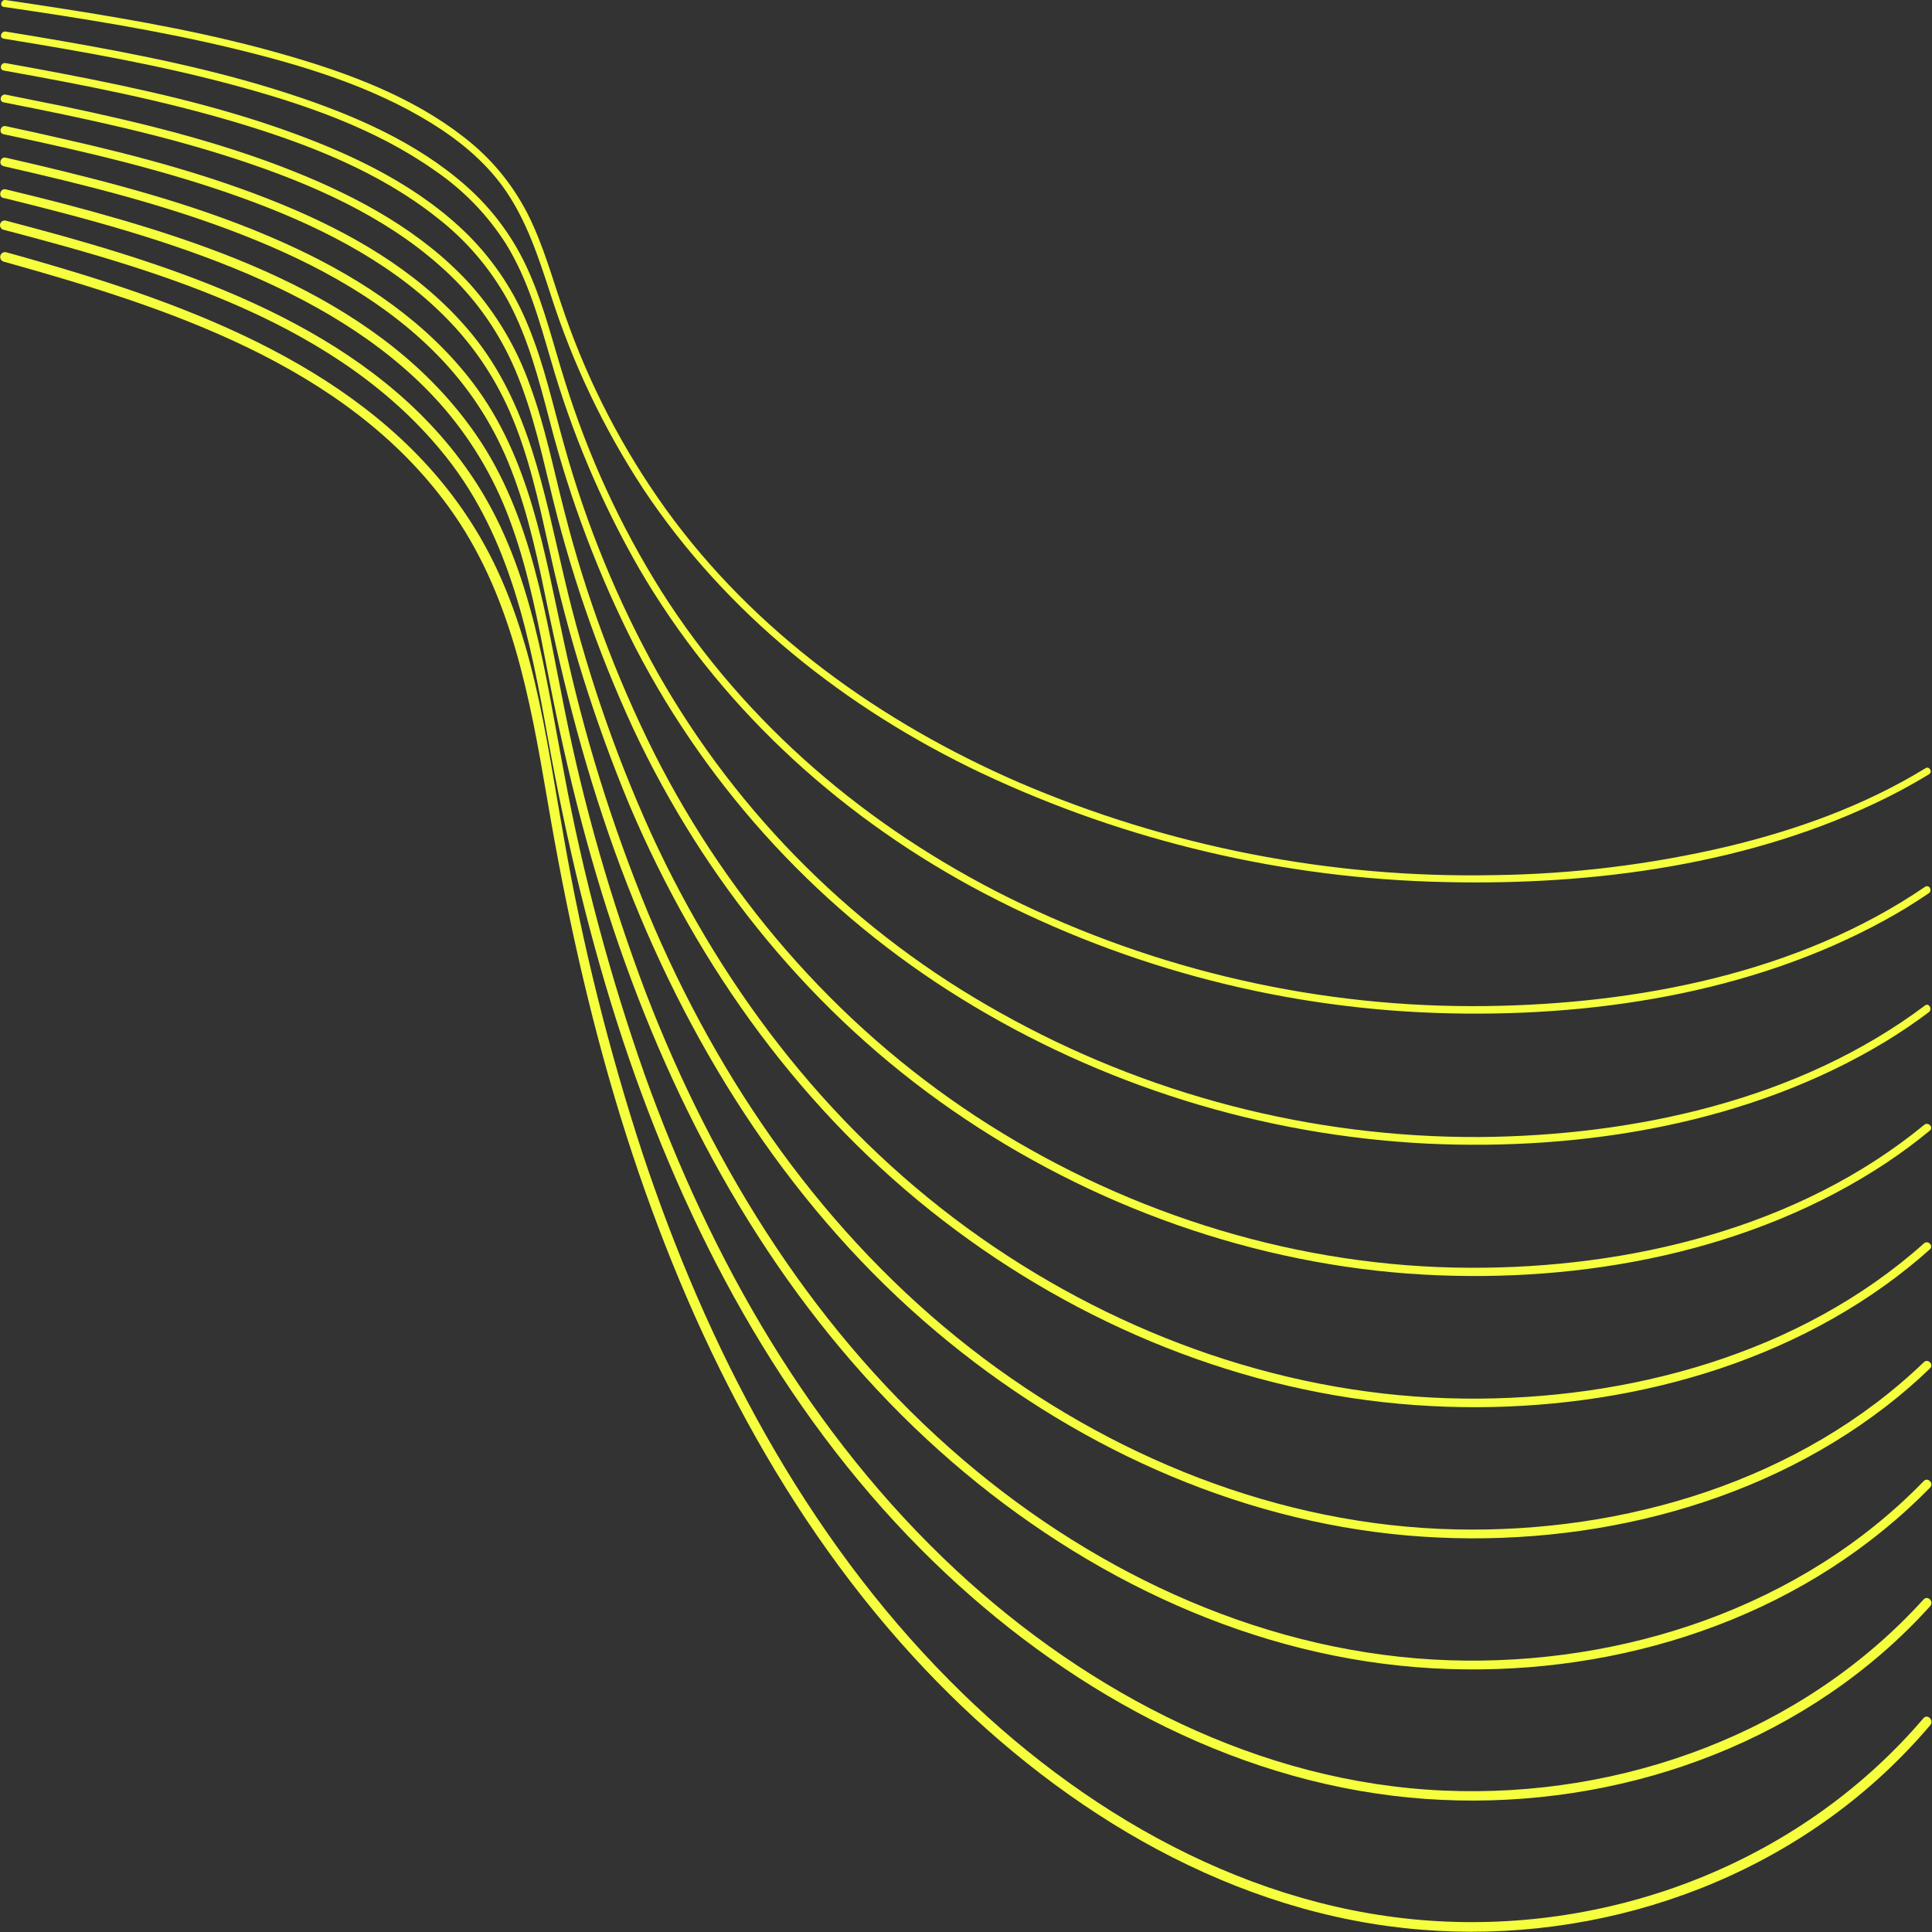 <svg xmlns="http://www.w3.org/2000/svg" xmlns:xlink="http://www.w3.org/1999/xlink" xmlns:serif="http://www.serif.com/" width="100%" height="100%" viewBox="0 0 1159 1159" xml:space="preserve" style="fill-rule:evenodd;clip-rule:evenodd;stroke-linejoin:round;stroke-miterlimit:2;"><rect x="0" y="0" width="1159" height="1159" fill="#333333" stroke="none"/><rect id="Plan-de-travail7" serif:id="Plan de travail7" x="0" y="0" width="1158.84" height="1158.84" style="fill:none;"></rect><clipPath id="_clip1"><rect x="0" y="0" width="1158.84" height="1158.84"></rect></clipPath><g clip-path="url(#_clip1)"><g><path d="M2.012,156.905c97.46,27.229 205.016,61.624 267.151,147.219c37.529,51.654 48.668,114.277 59.217,175.856c10.935,64.338 24.777,128.12 44.035,190.539c36.404,117.707 91.59,231.757 175.425,323.279c74.512,81.337 173.313,146.345 284.343,161.595c106.613,14.648 218.347,-17.646 297.651,-91.136c9.97,-9.232 19.338,-19.031 28.138,-29.387c2.441,-2.828 -1.692,-6.95 -4.122,-4.122c-71.571,83.869 -180.932,127.722 -290.611,121.795c-112.654,-6.075 -215.349,-65.542 -293.529,-144.346c-87.344,-87.912 -145.754,-200.157 -184.452,-316.887c-20.133,-61.67 -35.769,-124.452 -46.931,-188.358c-11.083,-61.67 -18.361,-126.031 -50.553,-181.148c-52.585,-89.876 -153.407,-131.731 -248.847,-160.334c-11.741,-3.52 -23.539,-6.95 -35.36,-10.174c-0.749,-0.137 -1.442,-0.012 -2.089,0.397c-0.647,0.397 -1.067,0.965 -1.272,1.692c-0.193,0.738 -0.125,1.442 0.216,2.112c0.352,0.681 0.874,1.147 1.59,1.408Z" style="fill:#f5ff3e;fill-rule:nonzero;"></path><path d="M2.034,137.806c95.485,25.083 202.098,56.003 265.948,136.749c38.335,48.532 49.94,108.759 60.67,168.112c11.151,61.636 25.504,122.613 45.228,182.079c37.472,112.518 94.486,220.176 178.752,304.839c76.068,76.477 174.562,134.422 282.935,147.696c104.069,12.684 213.896,-16.476 293.597,-85.583c10.163,-8.823 19.758,-18.225 28.785,-28.206c2.442,-2.669 -1.555,-6.677 -3.985,-3.986c-72.401,79.792 -180.66,119.217 -287.387,114.675c-110.36,-4.633 -213.055,-57.945 -292.882,-132.105c-87.207,-81.121 -147.298,-186.428 -187.075,-297.719c-20.746,-59.036 -36.836,-119.297 -48.293,-180.808c-11.287,-59.023 -18.872,-120.67 -51.734,-172.518c-54.164,-85.401 -155.281,-123.044 -248.2,-149.24c-11.582,-3.236 -23.175,-6.347 -34.758,-9.402c-0.749,-0.227 -1.464,-0.147 -2.157,0.227c-0.681,0.375 -1.136,0.931 -1.351,1.681c-0.227,0.749 -0.148,1.465 0.227,2.157c0.375,0.682 0.931,1.136 1.68,1.352Z" style="fill:#f5ff3e;fill-rule:nonzero;"></path><path d="M2.057,118.718c49.599,12.206 99.312,25.492 146.379,45.534c44.432,18.985 87.173,44.568 118.808,81.631c17.521,20.735 30.795,43.922 39.811,69.528c10.435,29.137 16.067,59.682 21.927,89.966c11.332,58.592 25.935,116.492 46.17,172.688c38.516,107.079 97.131,207.912 181.193,285.717c77.964,72.173 176.969,124.464 283.65,135.467c101.98,10.503 209.752,-15.897 289.703,-81.235c9.89,-8.016 19.292,-16.589 28.183,-25.696c2.43,-2.51 -1.408,-6.359 -3.849,-3.85c-73.184,75.535 -180.194,110.826 -284.116,107.533c-108.112,-3.452 -210.626,-50.655 -292.019,-120.182c-87.378,-74.592 -149.513,-173.688 -190.459,-280.233c-20.86,-55.163 -37.086,-111.654 -48.68,-169.486c-11.582,-56.73 -19.371,-116.094 -52.948,-164.989c-55.606,-80.86 -156.076,-114.607 -246.463,-138.555c-11.945,-3.112 -23.891,-6.109 -35.825,-8.959c-3.407,-0.841 -4.849,4.394 -1.465,5.234l0,-0.113Z" style="fill:#f5ff3e;fill-rule:nonzero;"></path><path d="M2.08,99.687c48.861,11.128 97.529,23.175 144.153,41.502c43.762,17.226 86.753,40.402 119.296,75.069c17.93,19.133 31.624,40.935 41.083,65.383c10.663,27.275 16.442,56.117 22.347,84.686c11.594,55.788 26.491,110.78 47.169,163.956c39.925,102.571 100.856,197.272 185.542,268.605c79.611,67.075 178.344,113.222 282.754,122.26c100.095,8.642 206.64,-15.363 286.943,-77.43c9.243,-7.142 18.055,-14.762 26.469,-22.858c2.43,-2.316 -1.272,-6.052 -3.713,-3.702c-74.002,71.22 -179.752,102.616 -281.005,100.323c-105.83,-2.317 -207.821,-43.91 -290.793,-108.555c-87.173,-67.904 -151.34,-160.175 -193.684,-261.587c-21.711,-52.756 -38.527,-107.034 -50.462,-162.821c-11.798,-53.767 -20.178,-109.577 -54.345,-154.657c-27.275,-36.007 -65.542,-61.737 -106.079,-80.791c-44.353,-20.859 -91.795,-34.531 -139.282,-46.204c-11.639,-2.884 -23.301,-5.632 -34.996,-8.278c-3.271,-0.761 -4.645,4.281 -1.397,5.03l-0,0.069Z" style="fill:#f5ff3e;fill-rule:nonzero;"></path><path d="M2.125,80.519c48.135,10.242 96.348,21.348 142.722,38.051c43.456,15.67 86.628,36.734 119.978,69.346c17.533,17.066 31.216,36.79 41.049,59.194c11.401,26.117 17.339,54.186 23.528,81.881c11.412,52.802 27.491,104.149 48.225,154.032c41.276,97.336 104.297,184.736 188.426,249.404c81.258,62.544 180.172,103.24 282.935,110.473c97.336,6.961 201.633,-14.318 281.8,-71.843c9.356,-6.723 18.35,-13.922 26.957,-21.575c2.316,-2.18 -1.158,-5.723 -3.566,-3.577c-74.217,66.405 -177.832,94.213 -275.849,93.101c-103.922,-1.113 -205.323,-37.075 -290.032,-96.53c-87.003,-61.045 -153.419,-146.004 -197.601,-242.284c-22.529,-49.712 -39.993,-101.151 -52.37,-154.304c-12.105,-50.985 -20.859,-103.275 -54.891,-145.039c-27.944,-34.281 -66.927,-57.945 -107.135,-75.205c-44.251,-19.008 -90.966,-31.59 -137.828,-42.184c-11.673,-2.714 -23.346,-5.314 -35.031,-7.789c-3.145,-0.67 -4.485,4.178 -1.317,4.848Z" style="fill:#f5ff3e;fill-rule:nonzero;"></path><path d="M2.262,61.42c47.839,9.391 95.723,19.519 142.074,34.883c42.696,14.182 85.754,33.043 119.819,63.361c17.113,15.091 30.716,32.862 40.845,53.312c12.138,24.811 18.304,51.939 24.788,78.634c11.787,50.065 28.433,98.449 49.928,145.175c43.013,91.772 108.214,171.667 191.811,229.441c82.892,57.298 181.443,92.715 282.31,98.392c95.371,5.349 197.408,-13.614 277.882,-67.097c9.016,-5.995 17.691,-12.445 26.049,-19.338c2.316,-1.964 -1.045,-5.348 -3.43,-3.406c-75.046,61.772 -176.935,86.151 -272.556,85.754c-101.787,-0.318 -202.302,-31.352 -288.192,-85.584c-86.424,-54.584 -155.145,-132.105 -201.201,-223.241c-23.085,-46.261 -40.992,-94.452 -53.721,-144.573c-6.609,-25.379 -11.583,-51.234 -20.723,-75.898c-7.983,-22.551 -19.929,-42.752 -35.826,-60.624c-28.649,-31.522 -67.188,-52.382 -106.306,-67.961c-44.274,-17.634 -90.807,-28.989 -137.34,-38.8c-11.673,-2.373 -23.358,-4.735 -35.053,-7.086c-3.032,-0.602 -4.327,4.054 -1.272,4.633l0.114,0.023Z" style="fill:#f5ff3e;fill-rule:nonzero;"></path><path d="M2.262,42.321c47.543,8.527 95.03,17.736 141.382,31.703c41.718,12.638 84.062,29.16 118.524,56.537c17.589,13.672 31.772,30.261 42.548,49.758c12.195,22.574 18.543,47.533 25.049,72.173c12.162,47.237 29.296,92.59 51.439,136.068c11.162,21.53 23.732,42.207 37.699,62.045c13.967,19.837 29.194,38.652 45.704,56.423c16.499,17.782 34.122,34.372 52.869,49.781c18.736,15.397 38.437,29.466 59.081,42.207c20.984,12.967 42.695,24.572 65.133,34.803c22.449,10.231 45.443,19.02 69.005,26.367c23.55,7.335 47.464,13.171 71.753,17.498c24.277,4.326 48.747,7.108 73.376,8.357c93.771,4.474 194.059,-12.025 275.248,-61.204c8.97,-5.45 17.657,-11.344 26.048,-17.657c2.317,-1.783 0,-5.803 -2.316,-4.008c-75.443,56.843 -174.642,78.236 -267.594,78.929c-25.05,0.091 -49.997,-1.431 -74.842,-4.565c-24.845,-3.134 -49.394,-7.846 -73.626,-14.148c-24.243,-6.291 -47.976,-14.126 -71.208,-23.483c-23.233,-9.356 -45.761,-20.166 -67.597,-32.43c-21.348,-11.889 -41.787,-25.163 -61.317,-39.845c-19.52,-14.682 -37.961,-30.625 -55.311,-47.839c-17.351,-17.203 -33.441,-35.507 -48.282,-54.913c-14.852,-19.406 -28.297,-39.732 -40.367,-60.977c-24.096,-43.229 -42.786,-88.683 -56.083,-136.352c-6.768,-23.868 -11.98,-48.293 -21.416,-71.355c-8.323,-20.78 -20.371,-39.107 -36.132,-55.005c-29.228,-29.08 -67.585,-47.668 -105.943,-61.601c-44.535,-16.215 -91.056,-26.469 -137.521,-35.405c-11.378,-2.18 -22.756,-4.281 -34.168,-6.314c-2.918,-0.533 -4.167,3.873 -1.135,4.452Z" style="fill:#f5ff3e;fill-rule:nonzero;"></path><path d="M2.262,23.199c46.964,7.653 93.986,15.885 139.94,28.399c41.298,11.219 83.187,25.742 118.456,50.564c17.317,11.798 31.613,26.526 42.9,44.183c13.047,21.109 19.723,45.068 26.627,68.687c12.616,44.137 30.341,86.117 53.165,125.939c47.237,81.121 117.139,146.015 199.316,190.811c21.393,11.605 43.388,21.927 65.973,30.977c22.585,9.05 45.625,16.771 69.096,23.164c23.482,6.382 47.26,11.401 71.321,15.034c24.05,3.634 48.248,5.871 72.559,6.711c91.204,3.123 188.245,-11.287 269.059,-55.628c9.084,-4.974 17.907,-10.379 26.469,-16.227c2.316,-1.601 0.136,-5.439 -2.316,-3.815c-75.909,51.859 -172.825,70.401 -263.382,71.537c-24.72,0.307 -49.383,-0.84 -73.967,-3.441c-24.584,-2.611 -48.94,-6.642 -73.047,-12.127c-24.119,-5.473 -47.828,-12.343 -71.129,-20.621c-23.3,-8.266 -46.033,-17.884 -68.198,-28.842c-84.357,-41.9 -157.598,-103.922 -208.287,-183.737c-24.788,-39.515 -44.103,-81.552 -57.934,-126.109c-6.96,-21.972 -12.24,-44.489 -21.631,-65.61c-8.812,-19.951 -21.382,-37.143 -37.733,-51.586c-30.125,-26.56 -68.244,-42.854 -106.023,-55.163c-44.035,-14.364 -89.625,-23.528 -135.193,-31.499c-11.583,-2.033 -23.176,-3.963 -34.906,-5.86c-2.805,-0.374 -4.008,3.827 -1.135,4.259Z" style="fill:#f5ff3e;fill-rule:nonzero;"></path><path d="M2.262,4.133c46.351,6.791 92.714,14.069 138.361,25.118c40.674,9.856 82.052,22.369 117.9,44.455c16.556,10.197 31.897,22.733 43.343,38.562c13.91,19.326 21.154,42.048 28.478,64.474c13.195,41.253 31.647,80.008 55.345,116.254c49.815,75.182 121.818,132.105 202.802,170.656c43.536,20.541 88.74,36.336 135.614,47.373c46.863,11.037 94.361,17.078 142.495,18.123c89.467,2.123 184.259,-10.436 265.142,-50.599c8.664,-4.315 17.169,-9.004 25.492,-14.069c2.316,-1.419 0.182,-5.075 -2.135,-3.633c-36.529,22.403 -77.408,37.074 -118.967,47.021c-46.068,10.81 -92.76,16.522 -140.077,17.124c-24.345,0.477 -48.656,-0.33 -72.934,-2.43c-24.265,-2.112 -48.35,-5.485 -72.263,-10.152c-23.903,-4.655 -47.499,-10.571 -70.777,-17.736c-23.289,-7.165 -46.124,-15.545 -68.505,-25.141c-83.21,-36.109 -158.88,-90.227 -212.249,-164.228c-25.731,-35.905 -45.864,-74.717 -60.421,-116.413c-7.165,-20.371 -12.661,-41.446 -22.46,-60.772c-9.402,-18.259 -22.245,-33.645 -38.54,-46.136c-30.67,-23.812 -68.323,-37.926 -105.273,-48.611c-44.307,-12.9 -89.921,-21.087 -135.489,-28.229c-11.264,-1.76 -22.528,-3.463 -33.792,-5.121c-2.657,-0.363 -3.816,3.713 -1.09,4.11Z" style="fill:#f5ff3e;fill-rule:nonzero;"></path></g></g></svg>